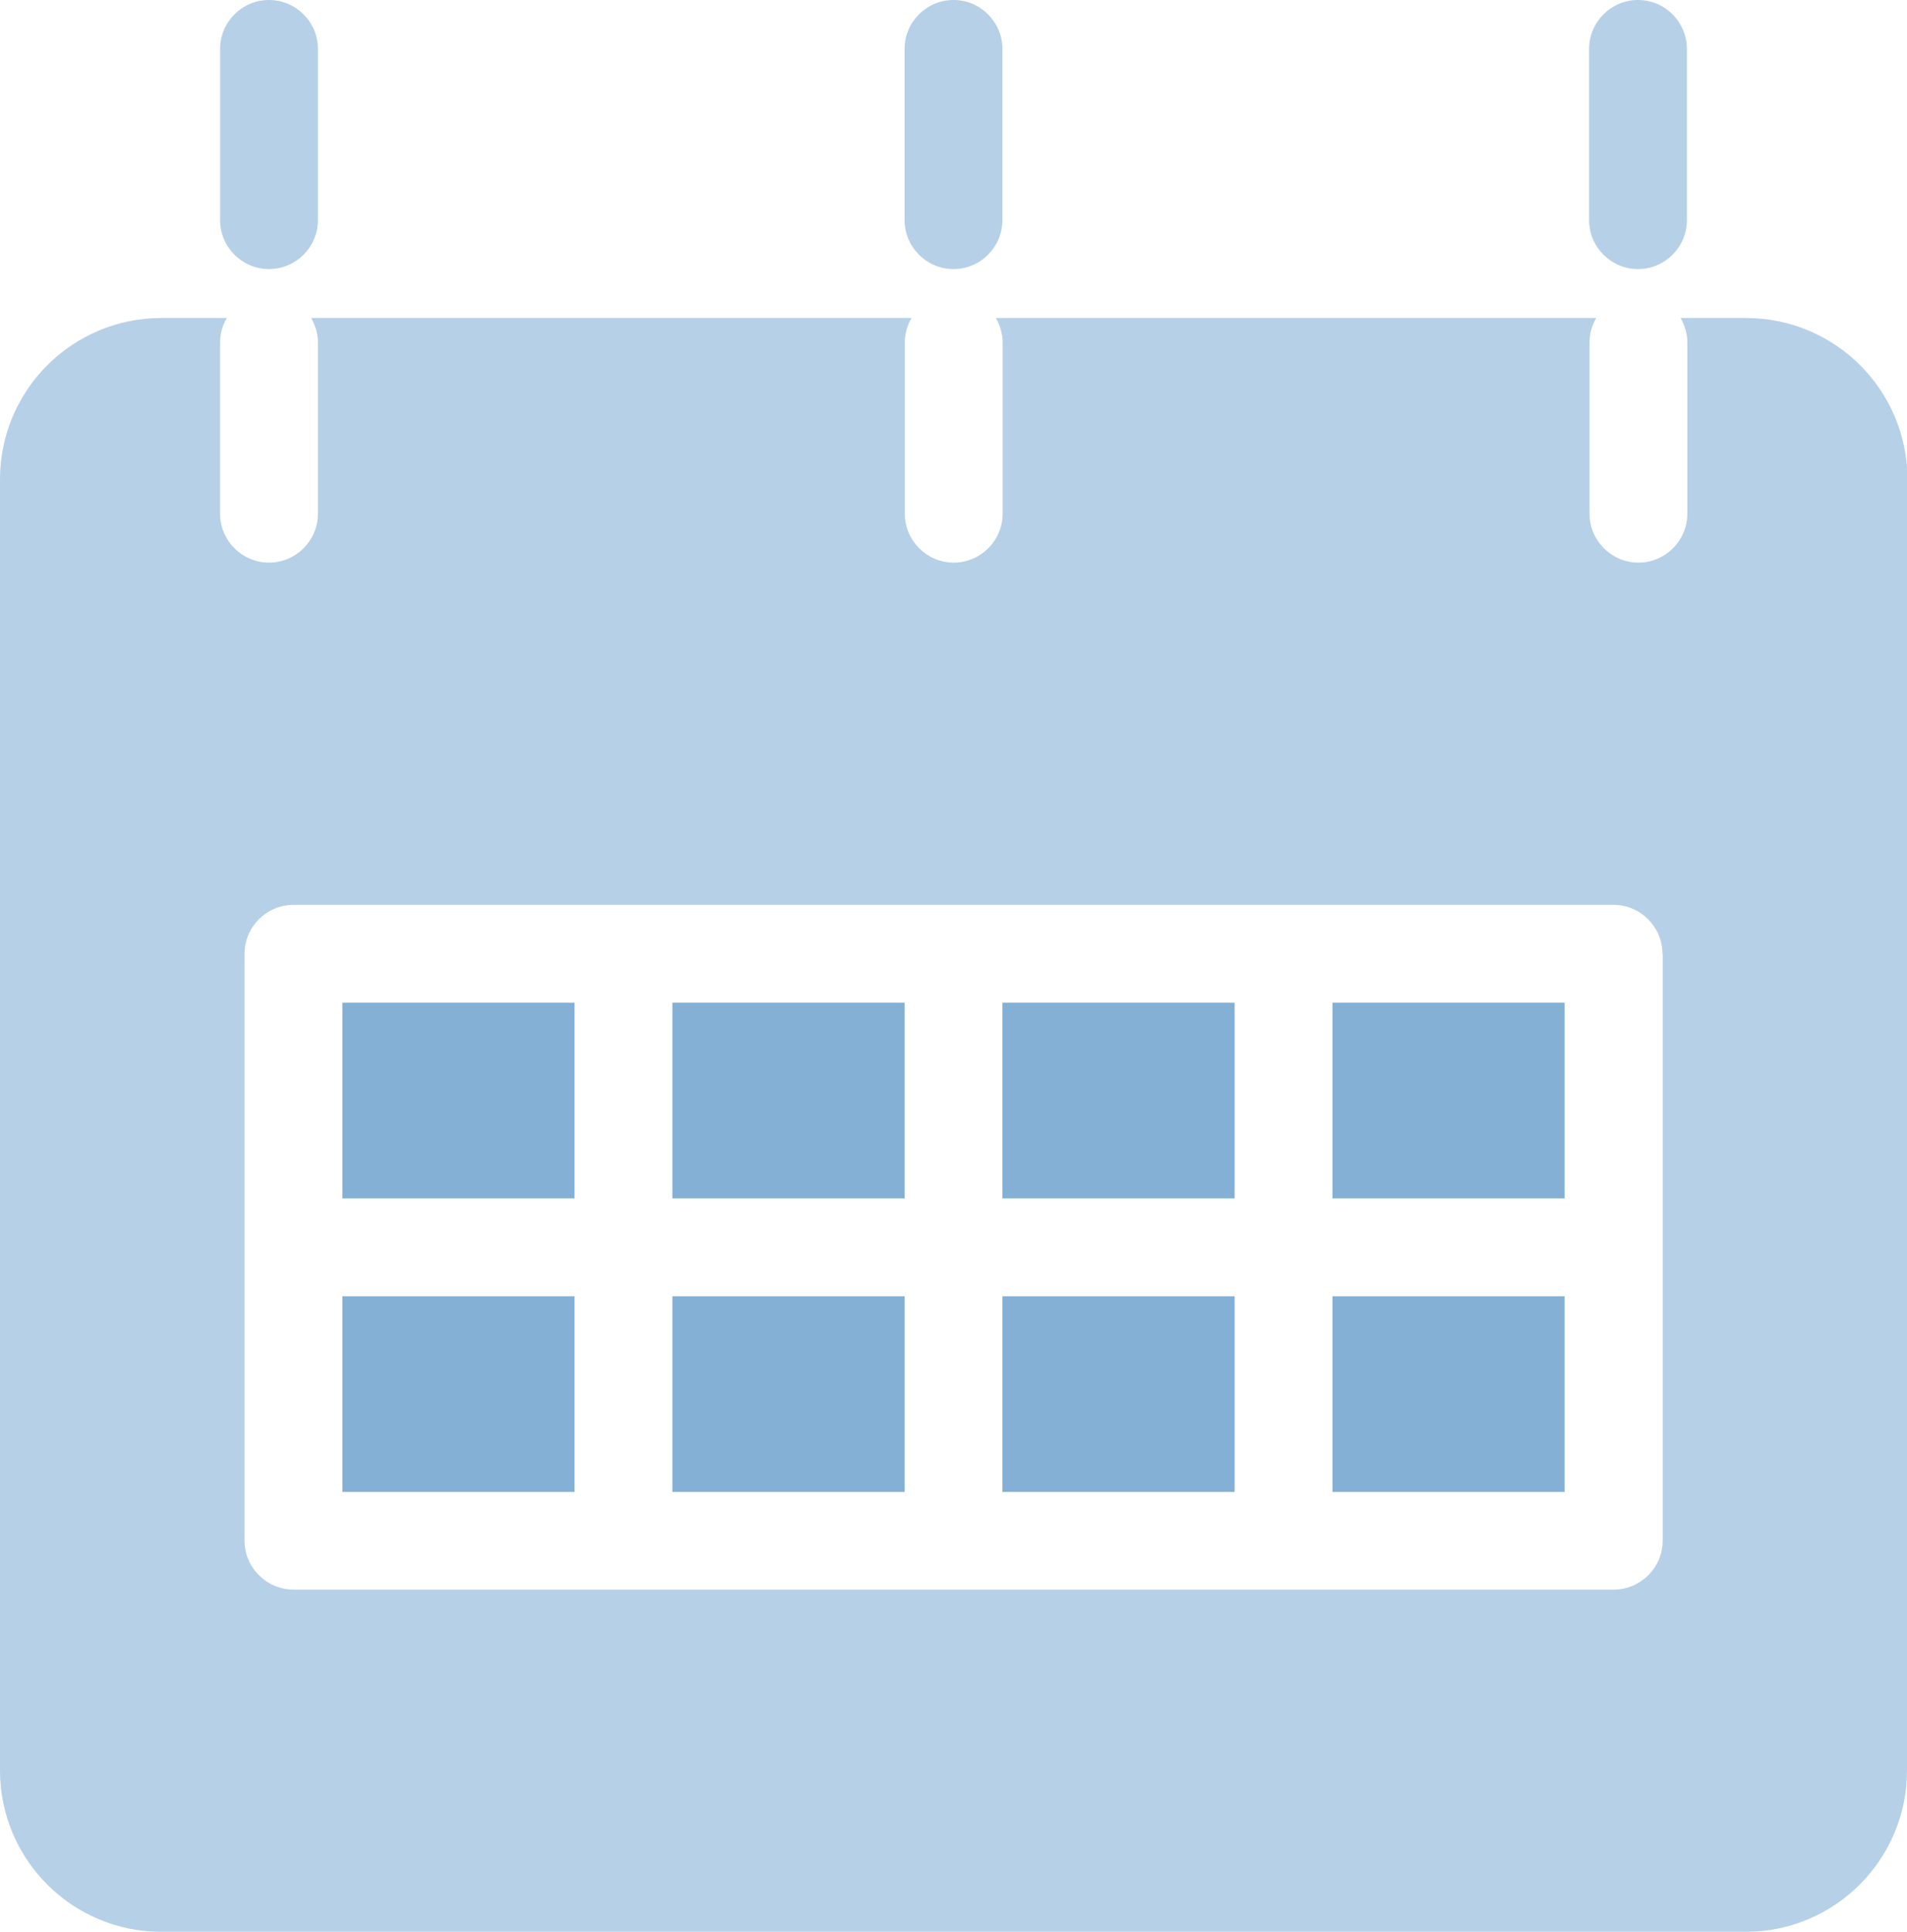 <?xml version="1.0" encoding="UTF-8"?>
<svg id="b" data-name="レイヤー 2" xmlns="http://www.w3.org/2000/svg" viewBox="0 0 85 86.09">
  <defs>
    <style>
      .d {
        fill: #85b0d6;
      }

      .d, .e {
        stroke-width: 0px;
      }

      .e {
        fill: #b6d0e7;
      }
    </style>
  </defs>
  <g id="c" data-name="Layout">
    <g>
      <path class="e" d="M11.99,11.99c-1.2,0-2.18-.98-2.18-2.18V2.18c0-1.2.98-2.18,2.18-2.18s2.18.98,2.18,2.18v7.63c0,1.2-.98,2.18-2.18,2.18ZM44.68,9.81V2.18c0-1.2-.98-2.18-2.18-2.18s-2.18.98-2.18,2.18v7.63c0,1.2.98,2.18,2.18,2.18s2.18-.98,2.18-2.18ZM75.19,9.81V2.18c0-1.2-.98-2.18-2.18-2.18s-2.18.98-2.18,2.18v7.63c0,1.2.98,2.18,2.18,2.18s2.18-.98,2.18-2.18ZM85,21.36v57.53c0,3.97-3.22,7.19-7.19,7.19H7.19c-3.97,0-7.19-3.22-7.19-7.19V21.36c0-3.97,3.22-7.19,7.19-7.19h2.92c-.19.32-.3.69-.3,1.09v7.63c0,1.2.98,2.18,2.18,2.18s2.18-.98,2.18-2.18v-7.63c0-.4-.12-.77-.3-1.09h26.76c-.19.32-.3.69-.3,1.09v7.63c0,1.2.98,2.18,2.18,2.18s2.18-.98,2.18-2.18v-7.63c0-.4-.12-.77-.3-1.09h26.76c-.19.32-.3.69-.3,1.09v7.63c0,1.2.98,2.18,2.18,2.18s2.18-.98,2.18-2.18v-7.63c0-.4-.12-.77-.3-1.09h2.92c3.97,0,7.19,3.22,7.19,7.19ZM74.1,42.5c0-1.2-.98-2.18-2.18-2.18H13.08c-1.2,0-2.18.98-2.18,2.18v26.15c0,1.2.98,2.18,2.18,2.18h58.85c1.2,0,2.18-.98,2.18-2.18v-26.15Z"/>
      <rect class="d" x="15.26" y="44.68" width="10.35" height="8.72"/>
      <rect class="d" x="29.97" y="44.68" width="10.35" height="8.72"/>
      <rect class="d" x="59.39" y="44.68" width="10.35" height="8.72"/>
      <rect class="d" x="44.68" y="44.68" width="10.35" height="8.72"/>
      <rect class="d" x="15.26" y="57.76" width="10.35" height="8.72"/>
      <rect class="d" x="44.68" y="57.76" width="10.35" height="8.72"/>
      <rect class="d" x="29.97" y="57.76" width="10.35" height="8.72"/>
      <rect class="d" x="59.39" y="57.76" width="10.35" height="8.72"/>
    </g>
  </g>
</svg>